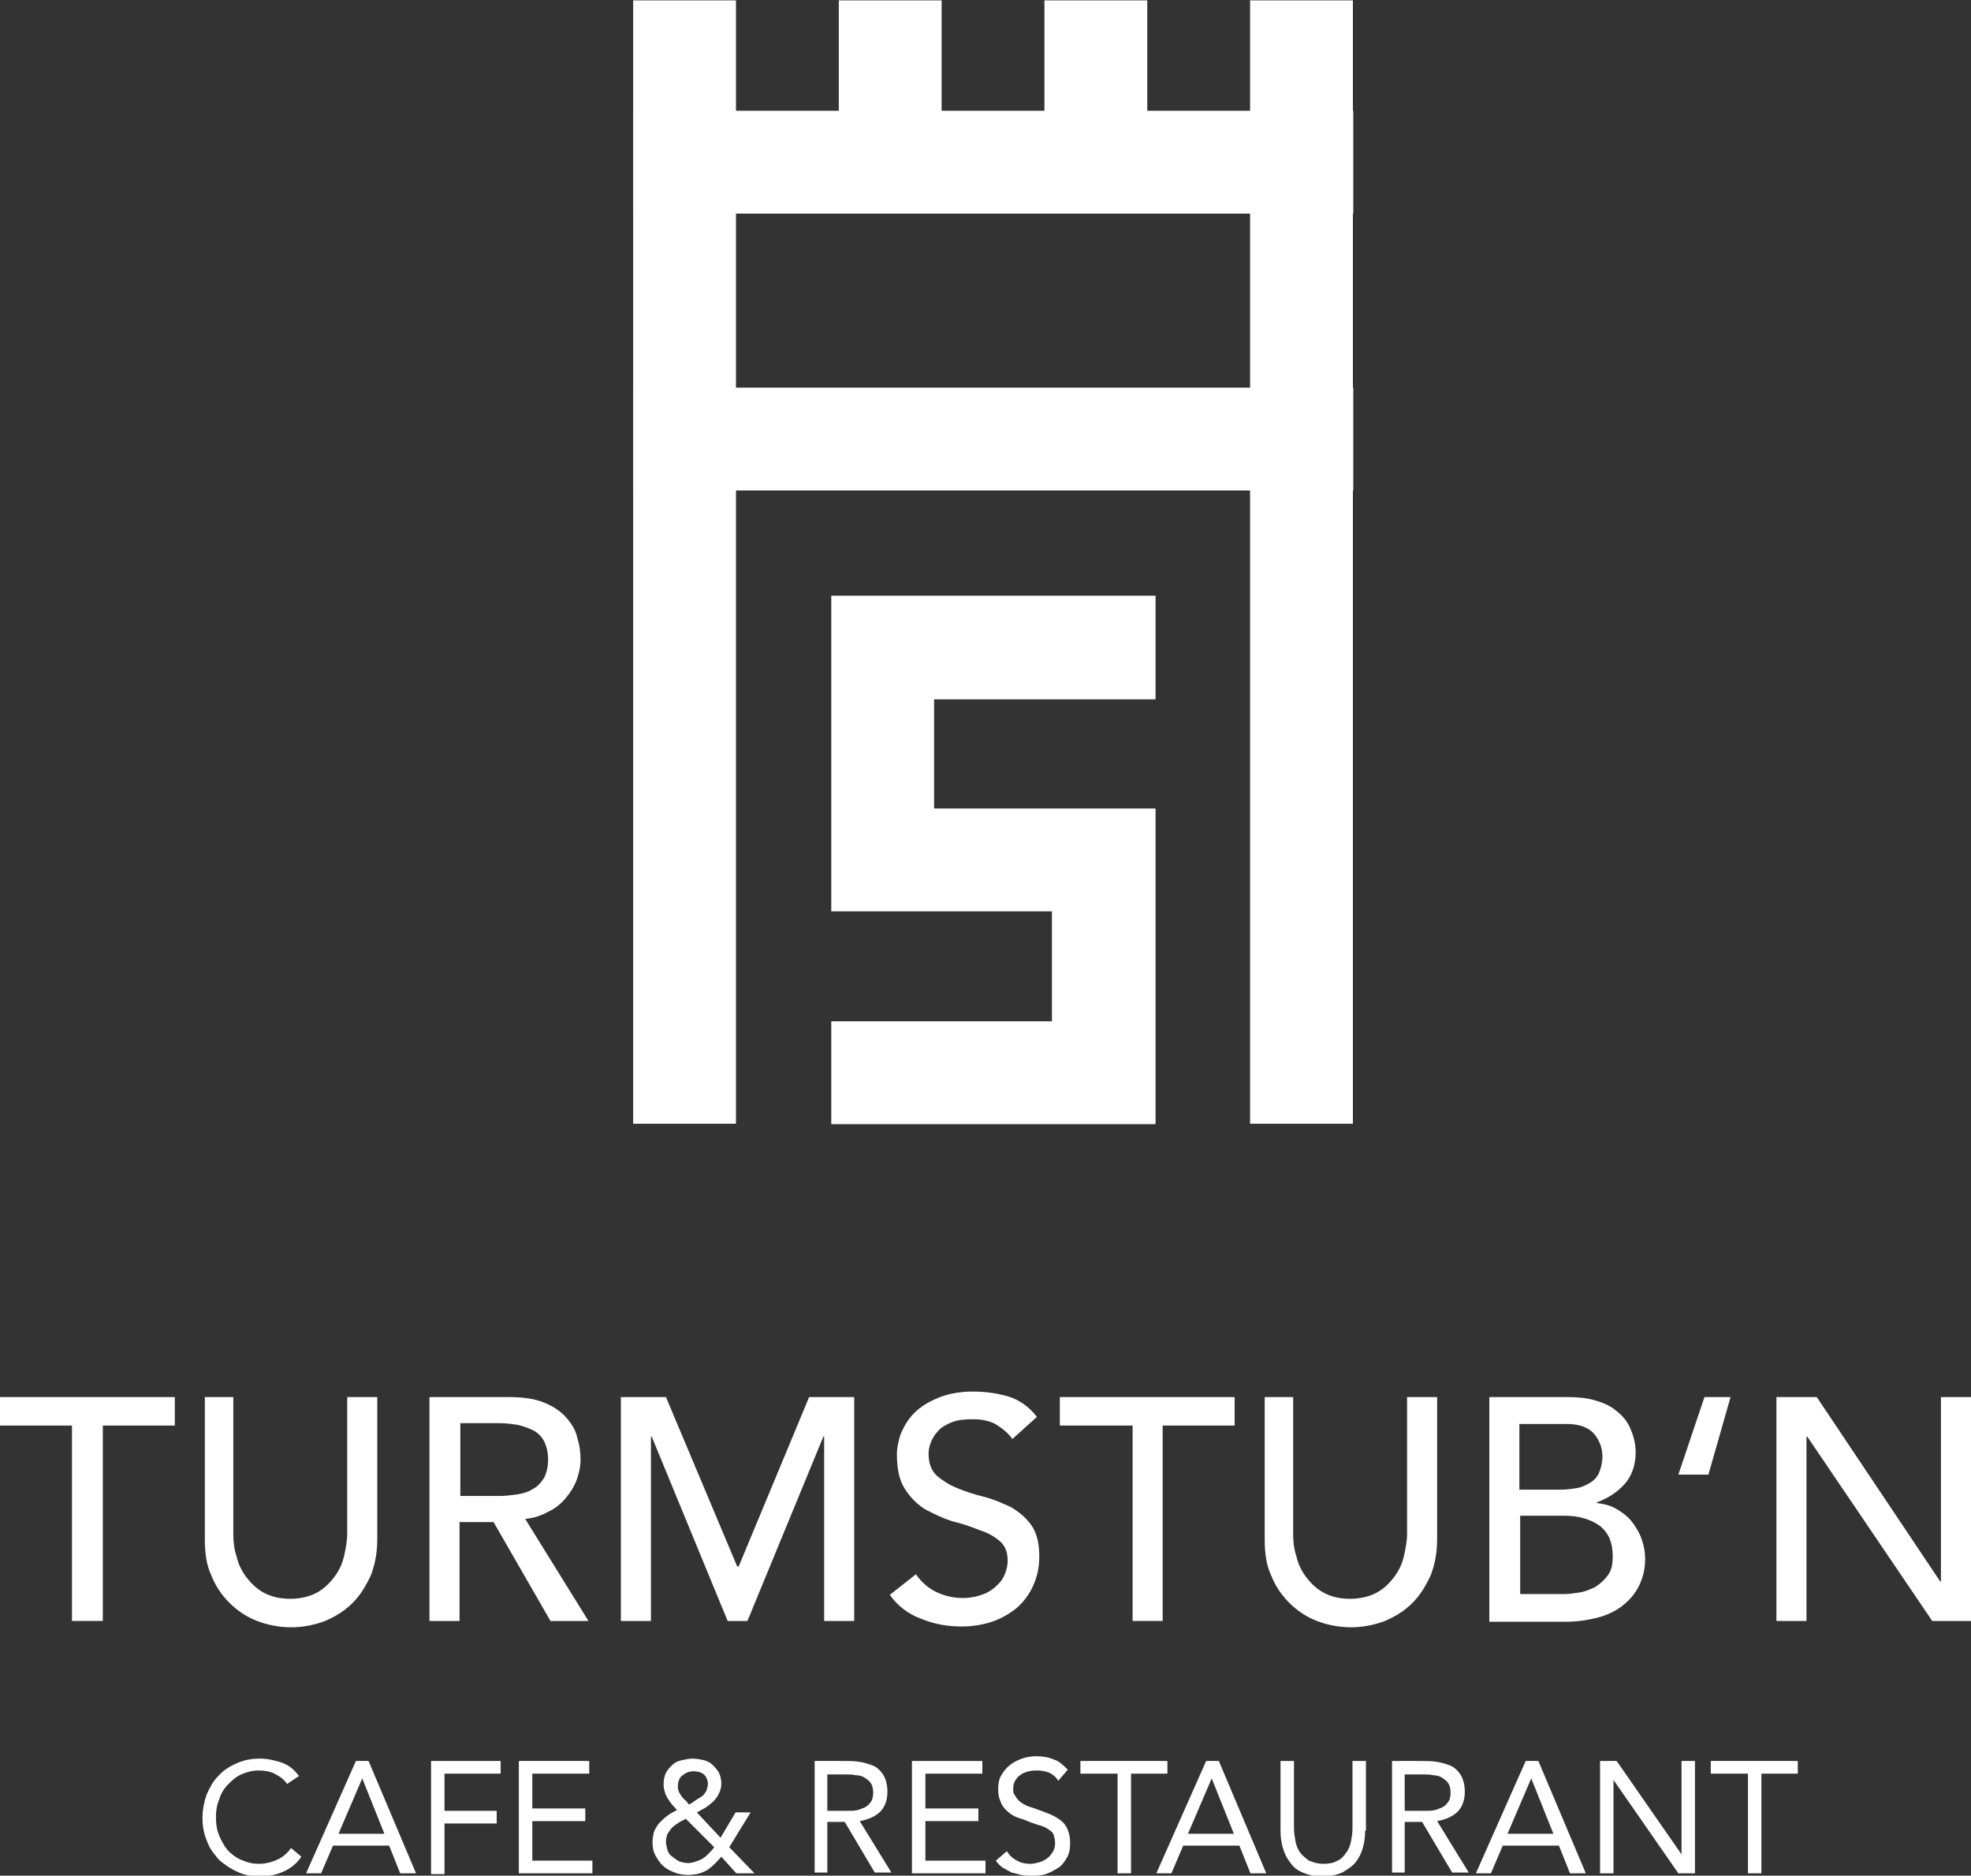 <?xml version="1.0" encoding="utf-8"?>
<!-- Generator: Adobe Illustrator 23.0.6, SVG Export Plug-In . SVG Version: 6.00 Build 0)  -->
<svg version="1.1" id="Ebene_1" xmlns="http://www.w3.org/2000/svg" xmlns:xlink="http://www.w3.org/1999/xlink" x="0px" y="0px"
	 viewBox="0 0 249.2 237.1" style="enable-background:new 0 0 249.2 237.1;" xml:space="preserve">
<rect x="0" y="0" width="249.2" height="237.1" fill="#333333" stroke="none"/>
<style type="text/css">
	.st0{fill:#FFFFFF;}
</style>
<g>
	<g>
		<polygon class="st0" points="105.1,83.3 105.1,88.4 105.1,102.2 105.1,106.7 105.1,115.2 133,115.2 133,129.1 105.1,129.1 
			105.1,142.1 146.1,142.1 146.1,132 146.1,129.1 146.1,115.2 146.1,108.6 146.1,102.2 118.1,102.2 118.1,88.4 146.1,88.4 
			146.1,75.3 105.1,75.3 		"/>
		<rect x="80.1" y="49" class="st0" width="91" height="13"/>
		
			<rect x="15.6" y="64.5" transform="matrix(-1.836970e-16 1 -1 -1.836970e-16 157.552 -15.552)" class="st0" width="142" height="13"/>
		
			<rect x="93.6" y="64.5" transform="matrix(-1.836970e-16 1 -1 -1.836970e-16 235.552 -93.552)" class="st0" width="142" height="13"/>
		<rect x="80.1" y="14" class="st0" width="91" height="13"/>
		
			<rect x="102.1" y="4" transform="matrix(-1.836970e-16 1 -1 -1.836970e-16 123.052 -102.052)" class="st0" width="21" height="13"/>
		
			<rect x="128.1" y="4" transform="matrix(-1.836970e-16 1 -1 -1.836970e-16 149.052 -128.052)" class="st0" width="21" height="13"/>
	</g>
	<g>
		<path class="st0" d="M9.1,180.2H0v-3.6h22.1v3.6H13v24.7H9.1V180.2z"/>
		<path class="st0" d="M29.5,176.6v17.4c0,0.9,0.1,1.8,0.4,2.7c0.2,0.9,0.6,1.8,1.2,2.6c0.6,0.8,1.3,1.5,2.2,2s2,0.8,3.4,0.8
			c1.3,0,2.5-0.3,3.4-0.8c0.9-0.5,1.6-1.2,2.2-2c0.6-0.8,1-1.7,1.2-2.6s0.4-1.9,0.4-2.7v-17.4h3.8v18c0,1.7-0.3,3.2-0.8,4.5
			c-0.6,1.3-1.3,2.5-2.3,3.5c-1,1-2.1,1.7-3.5,2.3c-1.3,0.5-2.8,0.8-4.3,0.8c-1.5,0-3-0.3-4.3-0.8c-1.3-0.5-2.5-1.3-3.5-2.3
			c-1-1-1.8-2.2-2.3-3.5c-0.6-1.3-0.8-2.8-0.8-4.5v-18H29.5z"/>
		<path class="st0" d="M54.3,176.6h10c1.8,0,3.3,0.2,4.5,0.7c1.2,0.5,2.1,1.1,2.8,1.9c0.7,0.8,1.2,1.6,1.4,2.6
			c0.3,0.9,0.4,1.9,0.4,2.7c0,0.9-0.2,1.8-0.5,2.6c-0.3,0.8-0.8,1.6-1.4,2.3c-0.6,0.7-1.3,1.3-2.2,1.7c-0.9,0.5-1.8,0.8-2.9,0.9
			l8,12.9h-4.8l-7.2-12.5h-4.3v12.5h-3.8V176.6z M58.2,189.1h5c0.7,0,1.5-0.1,2.2-0.2c0.7-0.1,1.4-0.3,2-0.7c0.6-0.3,1-0.8,1.4-1.4
			c0.3-0.6,0.5-1.4,0.5-2.3s-0.2-1.7-0.5-2.3c-0.3-0.6-0.8-1.1-1.4-1.4c-0.6-0.3-1.2-0.5-2-0.7c-0.7-0.1-1.5-0.2-2.2-0.2h-5V189.1z"
			/>
		<path class="st0" d="M78.5,176.6h5.7l9,21.4h0.2l8.9-21.4h5.7v28.3h-3.8v-23.3h-0.1l-9.6,23.3H92l-9.6-23.3h-0.1v23.3h-3.8V176.6z
			"/>
		<path class="st0" d="M115.8,199c0.7,1,1.6,1.8,2.7,2.3c1.1,0.5,2.2,0.7,3.3,0.7c0.6,0,1.3-0.1,2-0.3c0.7-0.2,1.3-0.5,1.8-0.9
			s1-0.9,1.3-1.5s0.5-1.3,0.5-2c0-1.1-0.3-1.9-1-2.5s-1.6-1.1-2.6-1.4c-1-0.4-2.1-0.8-3.4-1.1c-1.2-0.4-2.3-0.9-3.4-1.5
			c-1-0.6-1.9-1.5-2.6-2.6c-0.7-1.1-1-2.5-1-4.4c0-0.8,0.2-1.7,0.5-2.6c0.4-0.9,0.9-1.8,1.7-2.6c0.8-0.8,1.8-1.4,3-1.9
			c1.2-0.5,2.7-0.8,4.4-0.8c1.5,0,3,0.2,4.4,0.6c1.4,0.4,2.7,1.3,3.7,2.6l-3.1,2.8c-0.5-0.7-1.2-1.3-2-1.8s-1.9-0.7-3-0.7
			c-1.1,0-2,0.1-2.7,0.4c-0.7,0.3-1.3,0.6-1.7,1.1c-0.4,0.4-0.7,0.9-0.9,1.4c-0.2,0.5-0.3,1-0.3,1.4c0,1.2,0.3,2.1,1,2.8
			c0.7,0.6,1.6,1.2,2.6,1.6c1,0.4,2.1,0.8,3.4,1.1c1.2,0.3,2.3,0.8,3.4,1.3c1,0.6,1.9,1.3,2.6,2.3c0.7,1,1,2.3,1,4
			c0,1.4-0.3,2.6-0.8,3.7c-0.5,1.1-1.2,2-2.1,2.8c-0.9,0.7-1.9,1.3-3.1,1.7c-1.2,0.4-2.5,0.6-3.8,0.6c-1.8,0-3.5-0.3-5.2-1
			c-1.6-0.6-2.9-1.6-3.9-3L115.8,199z"/>
		<path class="st0" d="M143.2,180.2H134v-3.6h22.1v3.6H147v24.7h-3.8V180.2z"/>
		<path class="st0" d="M163.5,176.6v17.4c0,0.9,0.1,1.8,0.4,2.7c0.2,0.9,0.6,1.8,1.2,2.6c0.6,0.8,1.3,1.5,2.2,2s2,0.8,3.4,0.8
			c1.3,0,2.5-0.3,3.4-0.8c0.9-0.5,1.6-1.2,2.2-2c0.6-0.8,1-1.7,1.2-2.6s0.4-1.9,0.4-2.7v-17.4h3.8v18c0,1.7-0.3,3.2-0.8,4.5
			c-0.6,1.3-1.3,2.5-2.3,3.5c-1,1-2.1,1.7-3.5,2.3c-1.3,0.5-2.8,0.8-4.3,0.8c-1.5,0-3-0.3-4.3-0.8c-1.3-0.5-2.5-1.3-3.5-2.3
			c-1-1-1.8-2.2-2.3-3.5c-0.6-1.3-0.8-2.8-0.8-4.5v-18H163.5z"/>
		<path class="st0" d="M188.4,176.6h9.8c1.2,0,2.4,0.1,3.4,0.4c1.1,0.3,2,0.7,2.7,1.3c0.8,0.6,1.4,1.3,1.8,2.2
			c0.4,0.9,0.7,1.9,0.7,3.1c0,1.6-0.5,3-1.4,4s-2.1,1.8-3.5,2.3v0.1c0.9,0.1,1.7,0.3,2.4,0.7c0.7,0.4,1.4,0.9,1.9,1.5
			c0.5,0.6,1,1.4,1.3,2.2c0.3,0.8,0.5,1.7,0.5,2.7c0,1.3-0.3,2.4-0.8,3.4c-0.5,1-1.2,1.8-2.1,2.5c-0.9,0.7-2,1.2-3.2,1.5
			s-2.5,0.5-3.9,0.5h-9.7V176.6z M192.2,188.3h5.2c0.7,0,1.4-0.1,2-0.2c0.6-0.1,1.2-0.4,1.7-0.7c0.5-0.3,0.9-0.8,1.1-1.3
			s0.4-1.2,0.4-2c0-1.1-0.4-2.1-1.1-2.9s-1.9-1.2-3.4-1.2h-6V188.3z M192.2,201.5h5.6c0.6,0,1.2-0.1,1.9-0.2c0.7-0.1,1.4-0.4,2-0.7
			c0.6-0.4,1.1-0.8,1.6-1.5s0.6-1.4,0.6-2.4c0-1.7-0.5-2.9-1.6-3.8c-1.1-0.8-2.6-1.3-4.4-1.3h-5.7V201.5z"/>
		<path class="st0" d="M215.5,176.6h3.3l-2.8,9.8h-3.8L215.5,176.6z"/>
		<path class="st0" d="M224.7,176.6h5l15.6,23.3h0.1v-23.3h3.8v28.3h-4.9l-15.8-23.3h-0.1v23.3h-3.8V176.6z"/>
	</g>
	<g>
		<path class="st0" d="M36.3,225.5c-0.4-0.6-1-1-1.6-1.3c-0.6-0.3-1.3-0.4-2-0.4c-0.8,0-1.5,0.2-2.2,0.5c-0.7,0.3-1.2,0.8-1.7,1.3
			c-0.5,0.5-0.9,1.2-1.1,1.9c-0.3,0.7-0.4,1.5-0.4,2.2c0,0.8,0.1,1.6,0.4,2.3c0.3,0.7,0.6,1.3,1.1,1.9c0.5,0.5,1,0.9,1.7,1.2
			c0.7,0.3,1.4,0.5,2.2,0.5c0.9,0,1.6-0.2,2.3-0.5s1.3-0.8,1.8-1.5l1.3,1.1c-0.6,0.9-1.4,1.5-2.3,1.9c-0.9,0.4-1.9,0.6-3,0.6
			c-1,0-2-0.2-2.8-0.6c-0.9-0.4-1.6-0.9-2.3-1.5c-0.6-0.7-1.2-1.4-1.5-2.3c-0.4-0.9-0.6-1.9-0.6-3c0-1,0.2-2,0.5-2.9
			c0.4-0.9,0.8-1.7,1.5-2.4c0.6-0.7,1.4-1.2,2.3-1.6c0.9-0.4,1.8-0.6,2.9-0.6c1,0,1.9,0.2,2.8,0.5c0.9,0.3,1.6,0.9,2.2,1.7
			L36.3,225.5z"/>
		<path class="st0" d="M45,222.6h1.6l6,14.2h-2l-1.4-3.5h-7.1l-1.5,3.5h-1.9L45,222.6z M45.8,224.8L45.8,224.8l-3,7h5.8L45.8,224.8z
			"/>
		<path class="st0" d="M54.5,222.6h8.8v1.6h-7.1v4.7h6.6v1.6h-6.6v6.4h-1.7V222.6z"/>
		<path class="st0" d="M65.6,222.6h8.9v1.6h-7.2v4.4H74v1.6h-6.7v5h7.6v1.6h-9.3V222.6z"/>
		<path class="st0" d="M91.2,234.7c-0.6,0.7-1.2,1.3-1.8,1.7c-0.7,0.4-1.5,0.6-2.4,0.6c-0.6,0-1.2-0.1-1.7-0.3
			c-0.5-0.2-1-0.4-1.4-0.8c-0.4-0.3-0.7-0.8-1-1.3s-0.4-1.1-0.4-1.7c0-0.5,0.1-1,0.2-1.4c0.2-0.4,0.4-0.8,0.7-1.1
			c0.3-0.3,0.6-0.6,1-0.9s0.8-0.5,1.2-0.7c-0.5-0.5-0.9-1-1.2-1.5c-0.3-0.5-0.5-1.1-0.5-1.8c0-0.5,0.1-1,0.3-1.4
			c0.2-0.4,0.5-0.7,0.8-1c0.3-0.3,0.7-0.5,1.2-0.6s0.9-0.2,1.4-0.2c0.5,0,0.9,0.1,1.4,0.2c0.4,0.1,0.8,0.3,1.1,0.6
			c0.3,0.3,0.6,0.6,0.8,1c0.2,0.4,0.3,0.9,0.3,1.4c0,0.4-0.1,0.8-0.3,1.2c-0.2,0.4-0.4,0.7-0.7,1c-0.3,0.3-0.6,0.5-1,0.8
			c-0.4,0.2-0.7,0.4-1.1,0.6l3,3.2l1.9-3.2h1.9l-2.7,4.4l3.2,3.3h-2.3L91.2,234.7z M86.7,229.9c-0.3,0.2-0.6,0.3-0.9,0.5
			c-0.3,0.2-0.6,0.4-0.8,0.6c-0.2,0.2-0.4,0.5-0.6,0.8c-0.1,0.3-0.2,0.6-0.2,1c0,0.4,0.1,0.7,0.2,1.1c0.1,0.3,0.3,0.6,0.6,0.8
			c0.3,0.2,0.5,0.4,0.9,0.6c0.3,0.1,0.7,0.2,1.1,0.2c0.4,0,0.7-0.1,1-0.2c0.3-0.1,0.6-0.2,0.9-0.4c0.3-0.2,0.5-0.4,0.7-0.6
			c0.2-0.2,0.5-0.5,0.7-0.8L86.7,229.9z M87.1,228.1c0.3-0.1,0.5-0.3,0.8-0.5c0.3-0.2,0.5-0.3,0.8-0.5s0.4-0.4,0.6-0.7
			c0.1-0.3,0.2-0.6,0.2-0.9c0-0.5-0.2-0.9-0.5-1.2c-0.4-0.3-0.8-0.4-1.3-0.4c-0.6,0-1,0.2-1.4,0.5s-0.6,0.8-0.6,1.4
			c0,0.4,0.1,0.7,0.3,1s0.4,0.6,0.7,0.8L87.1,228.1z"/>
		<path class="st0" d="M103,222.6h3.6c0.7,0,1.4,0,2,0.1c0.7,0.1,1.3,0.3,1.8,0.5s1,0.7,1.3,1.2c0.3,0.5,0.5,1.2,0.5,2.1
			c0,1-0.3,1.9-0.9,2.5c-0.6,0.6-1.5,1-2.6,1.2l4,6.5h-2.1l-3.8-6.4h-2.2v6.4H103V222.6z M104.7,228.9h1.5c0.5,0,0.9,0,1.4,0
			s1-0.1,1.4-0.3c0.4-0.1,0.8-0.4,1-0.7c0.3-0.3,0.4-0.8,0.4-1.3c0-0.5-0.1-0.9-0.3-1.2c-0.2-0.3-0.5-0.5-0.8-0.7
			c-0.3-0.2-0.7-0.3-1.1-0.3c-0.4-0.1-0.8-0.1-1.2-0.1h-2.4V228.9z"/>
		<path class="st0" d="M115.3,222.6h8.9v1.6h-7.2v4.4h6.7v1.6h-6.7v5h7.6v1.6h-9.3V222.6z"/>
		<path class="st0" d="M133.8,225.1c-0.3-0.5-0.7-0.8-1.1-1c-0.5-0.2-1-0.3-1.5-0.3c-0.4,0-0.7,0-1.1,0.1c-0.4,0.1-0.7,0.2-1,0.4
			c-0.3,0.2-0.5,0.4-0.7,0.7c-0.2,0.3-0.3,0.7-0.3,1.1c0,0.3,0,0.6,0.2,0.8c0.1,0.2,0.3,0.5,0.5,0.7c0.2,0.2,0.5,0.4,0.9,0.6
			c0.4,0.2,0.9,0.3,1.4,0.5c0.5,0.2,1.1,0.4,1.6,0.6c0.5,0.2,1,0.5,1.4,0.8c0.4,0.3,0.7,0.7,0.9,1.2s0.3,1,0.3,1.7
			c0,0.7-0.1,1.3-0.4,1.8c-0.3,0.5-0.6,1-1.1,1.3c-0.5,0.3-1,0.6-1.6,0.8c-0.6,0.2-1.2,0.2-1.9,0.2c-0.4,0-0.8,0-1.2-0.1
			s-0.8-0.2-1.2-0.3c-0.4-0.2-0.7-0.4-1.1-0.6c-0.3-0.2-0.6-0.5-0.9-0.9l1.4-1.2c0.3,0.5,0.7,0.9,1.3,1.2c0.5,0.3,1.1,0.4,1.7,0.4
			c0.4,0,0.7-0.1,1.1-0.2c0.4-0.1,0.7-0.3,1-0.5c0.3-0.2,0.5-0.5,0.7-0.8c0.2-0.3,0.3-0.7,0.3-1.1c0-0.4-0.1-0.8-0.2-1.1
			c-0.1-0.3-0.4-0.5-0.7-0.7c-0.3-0.2-0.7-0.4-1.2-0.5c-0.5-0.2-1-0.3-1.6-0.6c-0.5-0.2-1-0.3-1.4-0.5s-0.8-0.5-1.1-0.8
			c-0.3-0.3-0.6-0.7-0.7-1.1c-0.2-0.4-0.3-0.9-0.3-1.5c0-0.7,0.1-1.3,0.4-1.8c0.3-0.5,0.6-0.9,1.1-1.3s1-0.6,1.5-0.8
			c0.6-0.2,1.2-0.3,1.8-0.3c0.8,0,1.5,0.1,2.2,0.4c0.7,0.2,1.2,0.7,1.8,1.3L133.8,225.1z"/>
		<path class="st0" d="M147.7,224.2h-4.7v12.6h-1.7v-12.6h-4.7v-1.6h11V224.2z"/>
		<path class="st0" d="M152.5,222.6h1.6l6,14.2h-2l-1.4-3.5h-7.1l-1.5,3.5h-1.9L152.5,222.6z M153.2,224.8L153.2,224.8l-3,7h5.8
			L153.2,224.8z"/>
		<path class="st0" d="M172.6,231.4c0,0.8-0.1,1.5-0.3,2.2s-0.5,1.3-0.9,1.8c-0.4,0.5-1,0.9-1.7,1.3c-0.7,0.3-1.5,0.5-2.5,0.5
			c-1,0-1.8-0.2-2.5-0.5c-0.7-0.3-1.2-0.7-1.6-1.3c-0.4-0.5-0.7-1.1-0.9-1.8s-0.3-1.4-0.3-2.2v-8.8h1.7v8.5c0,0.6,0.1,1.1,0.2,1.7
			c0.1,0.5,0.3,1,0.6,1.4s0.7,0.7,1.1,1c0.5,0.2,1.1,0.4,1.8,0.4c0.7,0,1.3-0.1,1.8-0.4c0.5-0.2,0.8-0.6,1.1-1s0.5-0.9,0.6-1.4
			c0.1-0.5,0.2-1.1,0.2-1.7v-8.5h1.7V231.4z"/>
		<path class="st0" d="M176,222.6h3.6c0.7,0,1.4,0,2,0.1c0.7,0.1,1.3,0.3,1.8,0.5s1,0.7,1.3,1.2c0.3,0.5,0.5,1.2,0.5,2.1
			c0,1-0.3,1.9-0.9,2.5c-0.6,0.6-1.5,1-2.6,1.2l4,6.5h-2.1l-3.8-6.4h-2.2v6.4H176V222.6z M177.7,228.9h1.5c0.5,0,0.9,0,1.4,0
			s1-0.1,1.4-0.3c0.4-0.1,0.8-0.4,1-0.7c0.3-0.3,0.4-0.8,0.4-1.3c0-0.5-0.1-0.9-0.3-1.2c-0.2-0.3-0.5-0.5-0.8-0.7
			c-0.3-0.2-0.7-0.3-1.1-0.3c-0.4-0.1-0.8-0.1-1.2-0.1h-2.4V228.9z"/>
		<path class="st0" d="M192.9,222.6h1.6l6,14.2h-2l-1.4-3.5H190l-1.5,3.5h-1.9L192.9,222.6z M193.6,224.8L193.6,224.8l-3,7h5.8
			L193.6,224.8z"/>
		<path class="st0" d="M202.3,222.6h2.1l8.2,11.8h0v-11.8h1.7v14.2h-2.1l-8.2-11.8h0v11.8h-1.7V222.6z"/>
		<path class="st0" d="M227.4,224.2h-4.7v12.6H221v-12.6h-4.7v-1.6h11V224.2z"/>
	</g>
</g>
</svg>
